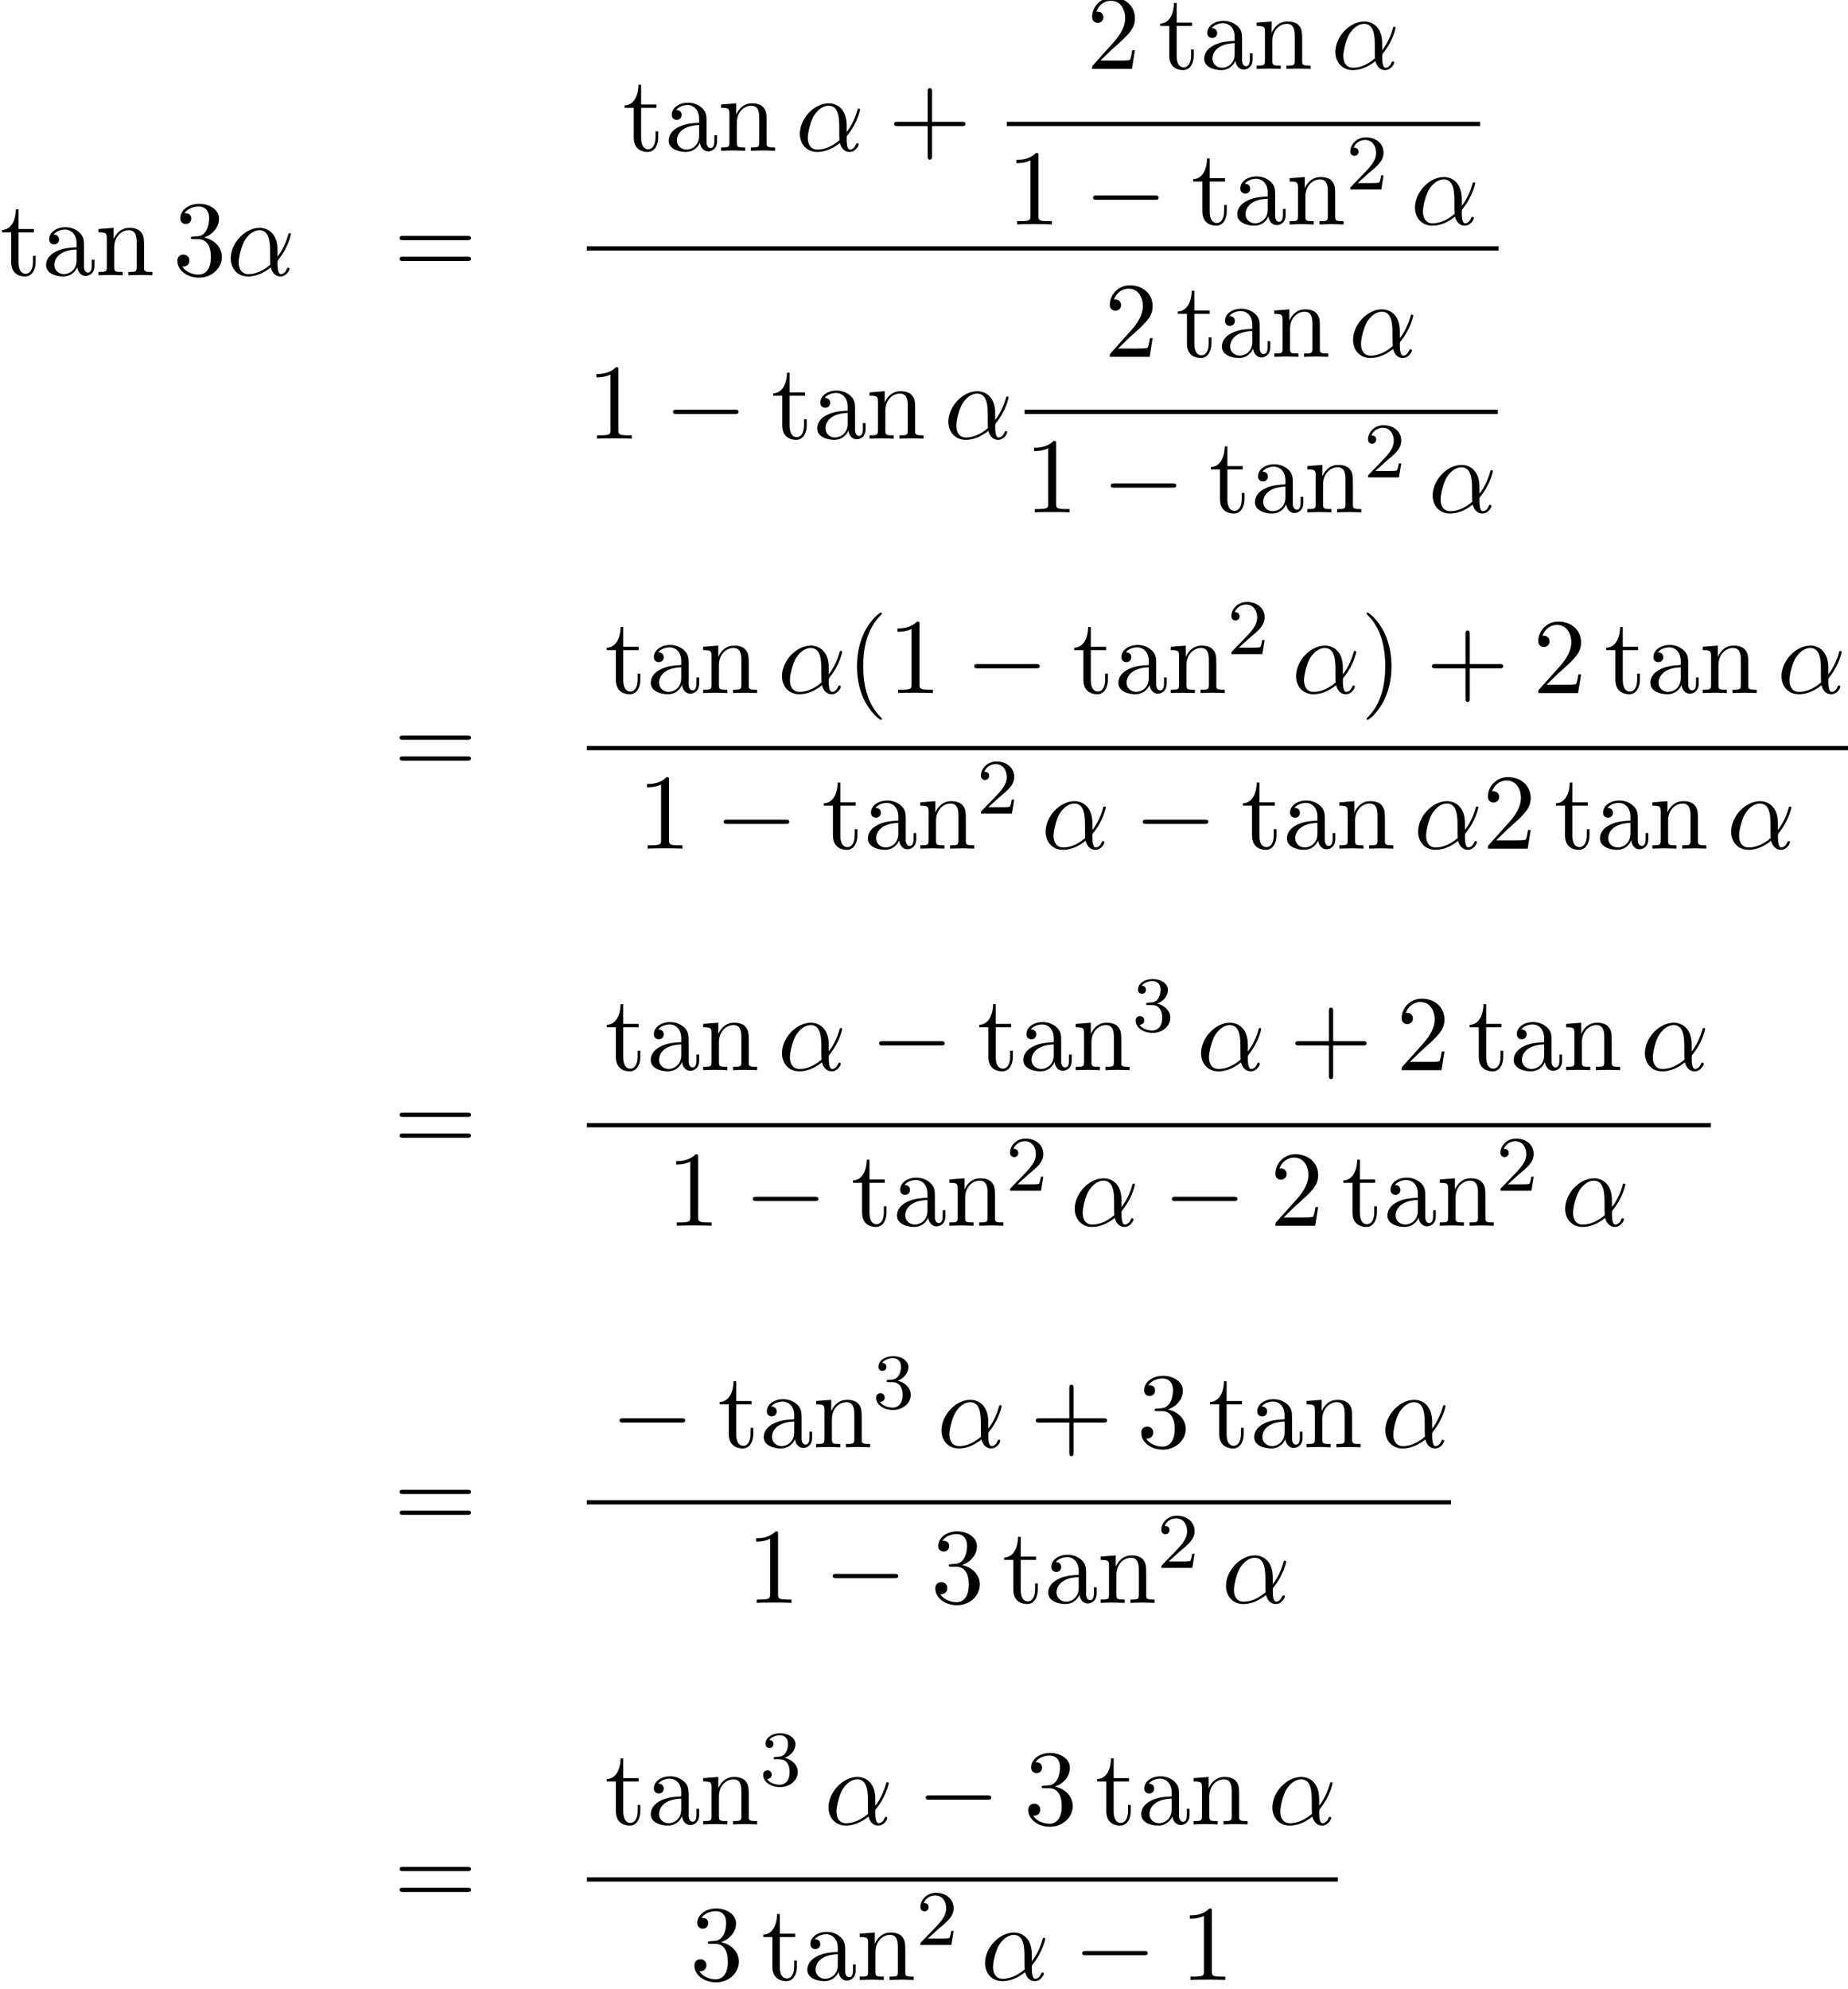 <?xml version='1.0' encoding='UTF-8'?>
<!-- This file was generated by dvisvgm 1.15.1 -->
<svg height='202.133pt' version='1.1' viewBox='139.192 83.178 187.868 202.133' width='187.868pt' xmlns='http://www.w3.org/2000/svg' xmlns:xlink='http://www.w3.org/1999/xlink'>
<defs>
<path d='M7.189 -2.509C7.375 -2.509 7.571 -2.509 7.571 -2.727S7.375 -2.945 7.189 -2.945H1.287C1.102 -2.945 0.905 -2.945 0.905 -2.727S1.102 -2.509 1.287 -2.509H7.189Z' id='g0-0'/>
<path d='M3.611 2.618C3.611 2.585 3.611 2.564 3.425 2.378C2.062 1.004 1.713 -1.058 1.713 -2.727C1.713 -4.625 2.127 -6.524 3.469 -7.887C3.611 -8.018 3.611 -8.04 3.611 -8.073C3.611 -8.149 3.567 -8.182 3.502 -8.182C3.393 -8.182 2.411 -7.44 1.767 -6.055C1.211 -4.855 1.08 -3.644 1.08 -2.727C1.08 -1.876 1.2 -0.556 1.8 0.676C2.455 2.018 3.393 2.727 3.502 2.727C3.567 2.727 3.611 2.695 3.611 2.618Z' id='g3-40'/>
<path d='M3.153 -2.727C3.153 -3.578 3.033 -4.898 2.433 -6.131C1.778 -7.473 0.84 -8.182 0.731 -8.182C0.665 -8.182 0.622 -8.138 0.622 -8.073C0.622 -8.04 0.622 -8.018 0.829 -7.822C1.898 -6.742 2.52 -5.007 2.52 -2.727C2.52 -0.862 2.116 1.058 0.764 2.433C0.622 2.564 0.622 2.585 0.622 2.618C0.622 2.684 0.665 2.727 0.731 2.727C0.84 2.727 1.822 1.985 2.465 0.6C3.022 -0.6 3.153 -1.811 3.153 -2.727Z' id='g3-41'/>
<path d='M4.462 -2.509H7.505C7.658 -2.509 7.865 -2.509 7.865 -2.727S7.658 -2.945 7.505 -2.945H4.462V-6C4.462 -6.153 4.462 -6.36 4.244 -6.36S4.025 -6.153 4.025 -6V-2.945H0.971C0.818 -2.945 0.611 -2.945 0.611 -2.727S0.818 -2.509 0.971 -2.509H4.025V0.545C4.025 0.698 4.025 0.905 4.244 0.905S4.462 0.698 4.462 0.545V-2.509Z' id='g3-43'/>
<path d='M3.207 -6.982C3.207 -7.244 3.207 -7.265 2.956 -7.265C2.28 -6.567 1.32 -6.567 0.971 -6.567V-6.229C1.189 -6.229 1.833 -6.229 2.4 -6.513V-0.862C2.4 -0.469 2.367 -0.338 1.385 -0.338H1.036V0C1.418 -0.033 2.367 -0.033 2.804 -0.033S4.189 -0.033 4.571 0V-0.338H4.222C3.24 -0.338 3.207 -0.458 3.207 -0.862V-6.982Z' id='g3-49'/>
<path d='M1.385 -0.84L2.542 -1.964C4.244 -3.469 4.898 -4.058 4.898 -5.149C4.898 -6.393 3.916 -7.265 2.585 -7.265C1.353 -7.265 0.545 -6.262 0.545 -5.291C0.545 -4.68 1.091 -4.68 1.124 -4.68C1.309 -4.68 1.691 -4.811 1.691 -5.258C1.691 -5.542 1.495 -5.825 1.113 -5.825C1.025 -5.825 1.004 -5.825 0.971 -5.815C1.222 -6.524 1.811 -6.927 2.444 -6.927C3.436 -6.927 3.905 -6.044 3.905 -5.149C3.905 -4.276 3.36 -3.415 2.76 -2.738L0.665 -0.404C0.545 -0.284 0.545 -0.262 0.545 0H4.593L4.898 -1.898H4.625C4.571 -1.571 4.495 -1.091 4.385 -0.927C4.309 -0.84 3.589 -0.84 3.349 -0.84H1.385Z' id='g3-50'/>
<path d='M3.164 -3.84C4.058 -4.135 4.691 -4.898 4.691 -5.76C4.691 -6.655 3.731 -7.265 2.684 -7.265C1.582 -7.265 0.753 -6.611 0.753 -5.782C0.753 -5.422 0.993 -5.215 1.309 -5.215C1.647 -5.215 1.865 -5.455 1.865 -5.771C1.865 -6.316 1.353 -6.316 1.189 -6.316C1.527 -6.851 2.247 -6.993 2.64 -6.993C3.087 -6.993 3.687 -6.753 3.687 -5.771C3.687 -5.64 3.665 -5.007 3.382 -4.527C3.055 -4.004 2.684 -3.971 2.411 -3.96C2.324 -3.949 2.062 -3.927 1.985 -3.927C1.898 -3.916 1.822 -3.905 1.822 -3.796C1.822 -3.676 1.898 -3.676 2.084 -3.676H2.564C3.458 -3.676 3.862 -2.935 3.862 -1.865C3.862 -0.382 3.109 -0.065 2.629 -0.065C2.16 -0.065 1.342 -0.251 0.96 -0.895C1.342 -0.84 1.68 -1.08 1.68 -1.495C1.68 -1.887 1.385 -2.105 1.069 -2.105C0.807 -2.105 0.458 -1.953 0.458 -1.473C0.458 -0.48 1.473 0.24 2.662 0.24C3.993 0.24 4.985 -0.753 4.985 -1.865C4.985 -2.76 4.298 -3.611 3.164 -3.84Z' id='g3-51'/>
<path d='M7.495 -3.567C7.658 -3.567 7.865 -3.567 7.865 -3.785S7.658 -4.004 7.505 -4.004H0.971C0.818 -4.004 0.611 -4.004 0.611 -3.785S0.818 -3.567 0.982 -3.567H7.495ZM7.505 -1.451C7.658 -1.451 7.865 -1.451 7.865 -1.669S7.658 -1.887 7.495 -1.887H0.982C0.818 -1.887 0.611 -1.887 0.611 -1.669S0.818 -1.451 0.971 -1.451H7.505Z' id='g3-61'/>
<path d='M3.633 -0.829C3.676 -0.393 3.971 0.065 4.484 0.065C4.713 0.065 5.378 -0.087 5.378 -0.971V-1.582H5.105V-0.971C5.105 -0.338 4.833 -0.273 4.713 -0.273C4.353 -0.273 4.309 -0.764 4.309 -0.818V-3C4.309 -3.458 4.309 -3.884 3.916 -4.287C3.491 -4.713 2.945 -4.887 2.422 -4.887C1.527 -4.887 0.775 -4.375 0.775 -3.655C0.775 -3.327 0.993 -3.142 1.276 -3.142C1.582 -3.142 1.778 -3.36 1.778 -3.644C1.778 -3.775 1.724 -4.135 1.222 -4.145C1.516 -4.527 2.051 -4.647 2.4 -4.647C2.935 -4.647 3.556 -4.222 3.556 -3.251V-2.847C3 -2.815 2.236 -2.782 1.549 -2.455C0.731 -2.084 0.458 -1.516 0.458 -1.036C0.458 -0.153 1.516 0.12 2.204 0.12C2.924 0.12 3.425 -0.316 3.633 -0.829ZM3.556 -2.618V-1.527C3.556 -0.491 2.771 -0.12 2.28 -0.12C1.745 -0.12 1.298 -0.502 1.298 -1.047C1.298 -1.647 1.756 -2.553 3.556 -2.618Z' id='g3-97'/>
<path d='M1.2 -3.753V-0.829C1.2 -0.338 1.08 -0.338 0.349 -0.338V0C0.731 -0.011 1.287 -0.033 1.582 -0.033C1.865 -0.033 2.433 -0.011 2.804 0V-0.338C2.073 -0.338 1.953 -0.338 1.953 -0.829V-2.836C1.953 -3.971 2.727 -4.582 3.425 -4.582C4.113 -4.582 4.233 -3.993 4.233 -3.371V-0.829C4.233 -0.338 4.113 -0.338 3.382 -0.338V0C3.764 -0.011 4.32 -0.033 4.615 -0.033C4.898 -0.033 5.465 -0.011 5.836 0V-0.338C5.269 -0.338 4.996 -0.338 4.985 -0.665V-2.749C4.985 -3.687 4.985 -4.025 4.647 -4.418C4.495 -4.604 4.135 -4.822 3.502 -4.822C2.705 -4.822 2.193 -4.353 1.887 -3.676V-4.822L0.349 -4.702V-4.364C1.113 -4.364 1.2 -4.287 1.2 -3.753Z' id='g3-110'/>
<path d='M1.887 -4.364H3.447V-4.702H1.887V-6.709H1.615C1.604 -5.815 1.276 -4.647 0.207 -4.604V-4.364H1.135V-1.353C1.135 -0.011 2.149 0.12 2.542 0.12C3.316 0.12 3.622 -0.655 3.622 -1.353V-1.975H3.349V-1.375C3.349 -0.567 3.022 -0.153 2.618 -0.153C1.887 -0.153 1.887 -1.145 1.887 -1.331V-4.364Z' id='g3-116'/>
<path d='M2.248 -1.626C2.375 -1.745 2.71 -2.008 2.837 -2.12C3.332 -2.574 3.802 -3.013 3.802 -3.738C3.802 -4.686 3.005 -5.3 2.008 -5.3C1.052 -5.3 0.422 -4.575 0.422 -3.865C0.422 -3.475 0.733 -3.419 0.845 -3.419C1.012 -3.419 1.259 -3.539 1.259 -3.842C1.259 -4.256 0.861 -4.256 0.765 -4.256C0.996 -4.838 1.53 -5.037 1.921 -5.037C2.662 -5.037 3.045 -4.407 3.045 -3.738C3.045 -2.909 2.463 -2.303 1.522 -1.339L0.518 -0.303C0.422 -0.215 0.422 -0.199 0.422 0H3.571L3.802 -1.427H3.555C3.531 -1.267 3.467 -0.869 3.371 -0.717C3.324 -0.654 2.718 -0.654 2.59 -0.654H1.172L2.248 -1.626Z' id='g2-50'/>
<path d='M2.016 -2.662C2.646 -2.662 3.045 -2.2 3.045 -1.363C3.045 -0.367 2.479 -0.072 2.056 -0.072C1.618 -0.072 1.02 -0.231 0.741 -0.654C1.028 -0.654 1.227 -0.837 1.227 -1.1C1.227 -1.355 1.044 -1.538 0.789 -1.538C0.574 -1.538 0.351 -1.403 0.351 -1.084C0.351 -0.327 1.164 0.167 2.072 0.167C3.132 0.167 3.873 -0.566 3.873 -1.363C3.873 -2.024 3.347 -2.63 2.534 -2.805C3.164 -3.029 3.634 -3.571 3.634 -4.208S2.917 -5.3 2.088 -5.3C1.235 -5.3 0.59 -4.838 0.59 -4.232C0.59 -3.937 0.789 -3.81 0.996 -3.81C1.243 -3.81 1.403 -3.985 1.403 -4.216C1.403 -4.511 1.148 -4.623 0.972 -4.631C1.307 -5.069 1.921 -5.093 2.064 -5.093C2.271 -5.093 2.877 -5.029 2.877 -4.208C2.877 -3.65 2.646 -3.316 2.534 -3.188C2.295 -2.941 2.112 -2.925 1.626 -2.893C1.474 -2.885 1.411 -2.877 1.411 -2.774C1.411 -2.662 1.482 -2.662 1.618 -2.662H2.016Z' id='g2-51'/>
<path d='M5.204 -2.575C5.204 -4.287 4.189 -4.822 3.382 -4.822C1.887 -4.822 0.447 -3.262 0.447 -1.724C0.447 -0.709 1.102 0.12 2.215 0.12C2.902 0.12 3.687 -0.131 4.516 -0.796C4.658 -0.218 5.018 0.12 5.509 0.12C6.087 0.12 6.425 -0.48 6.425 -0.655C6.425 -0.731 6.36 -0.764 6.295 -0.764C6.218 -0.764 6.185 -0.731 6.153 -0.655C5.956 -0.12 5.564 -0.12 5.542 -0.12C5.204 -0.12 5.204 -0.971 5.204 -1.233C5.204 -1.462 5.204 -1.484 5.313 -1.615C6.338 -2.902 6.567 -4.167 6.567 -4.178C6.567 -4.2 6.556 -4.287 6.436 -4.287C6.327 -4.287 6.327 -4.255 6.273 -4.058C6.076 -3.371 5.716 -2.542 5.204 -1.898V-2.575ZM4.473 -1.08C3.513 -0.24 2.673 -0.12 2.236 -0.12C1.582 -0.12 1.255 -0.611 1.255 -1.309C1.255 -1.844 1.538 -3.022 1.887 -3.578C2.4 -4.375 2.989 -4.582 3.371 -4.582C4.451 -4.582 4.451 -3.153 4.451 -2.302C4.451 -1.898 4.451 -1.265 4.473 -1.08Z' id='g1-11'/>
</defs>
<g id='page1'>
<use x='139.192' xlink:href='#g3-116' y='111.156'/>
<use x='143.418' xlink:href='#g3-97' y='111.156'/>
<use x='148.853' xlink:href='#g3-110' y='111.156'/>
<use x='156.767' xlink:href='#g3-51' y='111.156'/>
<use x='162.202' xlink:href='#g1-11' y='111.156'/>
<use x='179.204' xlink:href='#g3-61' y='111.156'/>
<use x='202.483' xlink:href='#g3-116' y='98.501'/>
<use x='206.71' xlink:href='#g3-97' y='98.501'/>
<use x='212.144' xlink:href='#g3-110' y='98.501'/>
<use x='220.059' xlink:href='#g1-11' y='98.501'/>
<use x='229.476' xlink:href='#g3-43' y='98.501'/>
<use x='249.672' xlink:href='#g3-50' y='90.182'/>
<use x='256.925' xlink:href='#g3-116' y='90.182'/>
<use x='261.151' xlink:href='#g3-97' y='90.182'/>
<use x='266.586' xlink:href='#g3-110' y='90.182'/>
<use x='274.501' xlink:href='#g1-11' y='90.182'/>
<rect height='0.436' width='48.115' x='241.549' y='95.556'/>
<use x='241.549' xlink:href='#g3-49' y='105.992'/>
<use x='249.407' xlink:href='#g0-0' y='105.992'/>
<use x='260.284' xlink:href='#g3-116' y='105.992'/>
<use x='264.511' xlink:href='#g3-97' y='105.992'/>
<use x='269.945' xlink:href='#g3-110' y='105.992'/>
<use x='276.042' xlink:href='#g2-50' y='102.437'/>
<use x='282.593' xlink:href='#g1-11' y='105.992'/>
<rect height='0.436' width='92.693' x='198.847' y='108.211'/>
<use x='198.847' xlink:href='#g3-49' y='127.76'/>
<use x='206.705' xlink:href='#g0-0' y='127.76'/>
<use x='217.582' xlink:href='#g3-116' y='127.76'/>
<use x='221.809' xlink:href='#g3-97' y='127.76'/>
<use x='227.243' xlink:href='#g3-110' y='127.76'/>
<use x='235.158' xlink:href='#g1-11' y='127.76'/>
<use x='251.47' xlink:href='#g3-50' y='119.44'/>
<use x='258.723' xlink:href='#g3-116' y='119.44'/>
<use x='262.949' xlink:href='#g3-97' y='119.44'/>
<use x='268.383' xlink:href='#g3-110' y='119.44'/>
<use x='276.298' xlink:href='#g1-11' y='119.44'/>
<rect height='0.436' width='48.115' x='243.347' y='124.814'/>
<use x='243.347' xlink:href='#g3-49' y='135.251'/>
<use x='251.205' xlink:href='#g0-0' y='135.251'/>
<use x='262.082' xlink:href='#g3-116' y='135.251'/>
<use x='266.309' xlink:href='#g3-97' y='135.251'/>
<use x='271.743' xlink:href='#g3-110' y='135.251'/>
<use x='277.84' xlink:href='#g2-50' y='131.696'/>
<use x='284.39' xlink:href='#g1-11' y='135.251'/>
<use x='179.204' xlink:href='#g3-61' y='161.934'/>
<use x='200.665' xlink:href='#g3-116' y='153.615'/>
<use x='204.891' xlink:href='#g3-97' y='153.615'/>
<use x='210.326' xlink:href='#g3-110' y='153.615'/>
<use x='218.241' xlink:href='#g1-11' y='153.615'/>
<use x='225.233' xlink:href='#g3-40' y='153.615'/>
<use x='229.46' xlink:href='#g3-49' y='153.615'/>
<use x='237.318' xlink:href='#g0-0' y='153.615'/>
<use x='248.196' xlink:href='#g3-116' y='153.615'/>
<use x='252.422' xlink:href='#g3-97' y='153.615'/>
<use x='257.857' xlink:href='#g3-110' y='153.615'/>
<use x='263.953' xlink:href='#g2-50' y='149.656'/>
<use x='270.504' xlink:href='#g1-11' y='153.615'/>
<use x='277.497' xlink:href='#g3-41' y='153.615'/>
<use x='284.147' xlink:href='#g3-43' y='153.615'/>
<use x='295.025' xlink:href='#g3-50' y='153.615'/>
<use x='302.277' xlink:href='#g3-116' y='153.615'/>
<use x='306.504' xlink:href='#g3-97' y='153.615'/>
<use x='311.938' xlink:href='#g3-110' y='153.615'/>
<use x='319.853' xlink:href='#g1-11' y='153.615'/>
<rect height='0.436' width='128.213' x='198.847' y='158.989'/>
<use x='203.998' xlink:href='#g3-49' y='169.425'/>
<use x='211.857' xlink:href='#g0-0' y='169.425'/>
<use x='222.734' xlink:href='#g3-116' y='169.425'/>
<use x='226.961' xlink:href='#g3-97' y='169.425'/>
<use x='232.395' xlink:href='#g3-110' y='169.425'/>
<use x='238.492' xlink:href='#g2-50' y='165.87'/>
<use x='245.042' xlink:href='#g1-11' y='169.425'/>
<use x='254.459' xlink:href='#g0-0' y='169.425'/>
<use x='265.336' xlink:href='#g3-116' y='169.425'/>
<use x='269.563' xlink:href='#g3-97' y='169.425'/>
<use x='274.997' xlink:href='#g3-110' y='169.425'/>
<use x='282.912' xlink:href='#g1-11' y='169.425'/>
<use x='289.905' xlink:href='#g3-50' y='169.425'/>
<use x='297.157' xlink:href='#g3-116' y='169.425'/>
<use x='301.384' xlink:href='#g3-97' y='169.425'/>
<use x='306.818' xlink:href='#g3-110' y='169.425'/>
<use x='314.733' xlink:href='#g1-11' y='169.425'/>
<use x='179.204' xlink:href='#g3-61' y='200.261'/>
<use x='200.665' xlink:href='#g3-116' y='191.941'/>
<use x='204.891' xlink:href='#g3-97' y='191.941'/>
<use x='210.326' xlink:href='#g3-110' y='191.941'/>
<use x='218.241' xlink:href='#g1-11' y='191.941'/>
<use x='227.658' xlink:href='#g0-0' y='191.941'/>
<use x='238.535' xlink:href='#g3-116' y='191.941'/>
<use x='242.762' xlink:href='#g3-97' y='191.941'/>
<use x='248.196' xlink:href='#g3-110' y='191.941'/>
<use x='254.293' xlink:href='#g2-51' y='187.983'/>
<use x='260.843' xlink:href='#g1-11' y='191.941'/>
<use x='270.26' xlink:href='#g3-43' y='191.941'/>
<use x='281.137' xlink:href='#g3-50' y='191.941'/>
<use x='288.39' xlink:href='#g3-116' y='191.941'/>
<use x='292.616' xlink:href='#g3-97' y='191.941'/>
<use x='298.051' xlink:href='#g3-110' y='191.941'/>
<use x='305.966' xlink:href='#g1-11' y='191.941'/>
<rect height='0.436' width='114.274' x='198.847' y='197.315'/>
<use x='206.96' xlink:href='#g3-49' y='207.752'/>
<use x='214.818' xlink:href='#g0-0' y='207.752'/>
<use x='225.695' xlink:href='#g3-116' y='207.752'/>
<use x='229.922' xlink:href='#g3-97' y='207.752'/>
<use x='235.356' xlink:href='#g3-110' y='207.752'/>
<use x='241.453' xlink:href='#g2-50' y='204.197'/>
<use x='248.003' xlink:href='#g1-11' y='207.752'/>
<use x='257.421' xlink:href='#g0-0' y='207.752'/>
<use x='268.298' xlink:href='#g3-50' y='207.752'/>
<use x='275.55' xlink:href='#g3-116' y='207.752'/>
<use x='279.777' xlink:href='#g3-97' y='207.752'/>
<use x='285.211' xlink:href='#g3-110' y='207.752'/>
<use x='291.308' xlink:href='#g2-50' y='204.197'/>
<use x='297.858' xlink:href='#g1-11' y='207.752'/>
<use x='179.204' xlink:href='#g3-61' y='238.587'/>
<use x='201.271' xlink:href='#g0-0' y='230.268'/>
<use x='212.148' xlink:href='#g3-116' y='230.268'/>
<use x='216.375' xlink:href='#g3-97' y='230.268'/>
<use x='221.809' xlink:href='#g3-110' y='230.268'/>
<use x='227.906' xlink:href='#g2-51' y='226.309'/>
<use x='234.456' xlink:href='#g1-11' y='230.268'/>
<use x='243.873' xlink:href='#g3-43' y='230.268'/>
<use x='254.751' xlink:href='#g3-51' y='230.268'/>
<use x='262.003' xlink:href='#g3-116' y='230.268'/>
<use x='266.23' xlink:href='#g3-97' y='230.268'/>
<use x='271.664' xlink:href='#g3-110' y='230.268'/>
<use x='279.579' xlink:href='#g1-11' y='230.268'/>
<rect height='0.436' width='87.861' x='198.847' y='235.642'/>
<use x='215.083' xlink:href='#g3-49' y='246.079'/>
<use x='222.942' xlink:href='#g0-0' y='246.079'/>
<use x='233.819' xlink:href='#g3-51' y='246.079'/>
<use x='241.071' xlink:href='#g3-116' y='246.079'/>
<use x='245.298' xlink:href='#g3-97' y='246.079'/>
<use x='250.732' xlink:href='#g3-110' y='246.079'/>
<use x='256.829' xlink:href='#g2-50' y='242.524'/>
<use x='263.38' xlink:href='#g1-11' y='246.079'/>
<use x='179.204' xlink:href='#g3-61' y='276.914'/>
<use x='200.665' xlink:href='#g3-116' y='268.595'/>
<use x='204.891' xlink:href='#g3-97' y='268.595'/>
<use x='210.326' xlink:href='#g3-110' y='268.595'/>
<use x='216.422' xlink:href='#g2-51' y='264.636'/>
<use x='222.973' xlink:href='#g1-11' y='268.595'/>
<use x='232.39' xlink:href='#g0-0' y='268.595'/>
<use x='243.267' xlink:href='#g3-51' y='268.595'/>
<use x='250.52' xlink:href='#g3-116' y='268.595'/>
<use x='254.746' xlink:href='#g3-97' y='268.595'/>
<use x='260.18' xlink:href='#g3-110' y='268.595'/>
<use x='268.095' xlink:href='#g1-11' y='268.595'/>
<rect height='0.436' width='76.346' x='198.847' y='273.969'/>
<use x='209.326' xlink:href='#g3-51' y='284.406'/>
<use x='216.578' xlink:href='#g3-116' y='284.406'/>
<use x='220.805' xlink:href='#g3-97' y='284.406'/>
<use x='226.239' xlink:href='#g3-110' y='284.406'/>
<use x='232.336' xlink:href='#g2-50' y='280.85'/>
<use x='238.886' xlink:href='#g1-11' y='284.406'/>
<use x='248.303' xlink:href='#g0-0' y='284.406'/>
<use x='259.181' xlink:href='#g3-49' y='284.406'/>
</g>
</svg>
<!--Rendered by QuickLaTeX.com-->